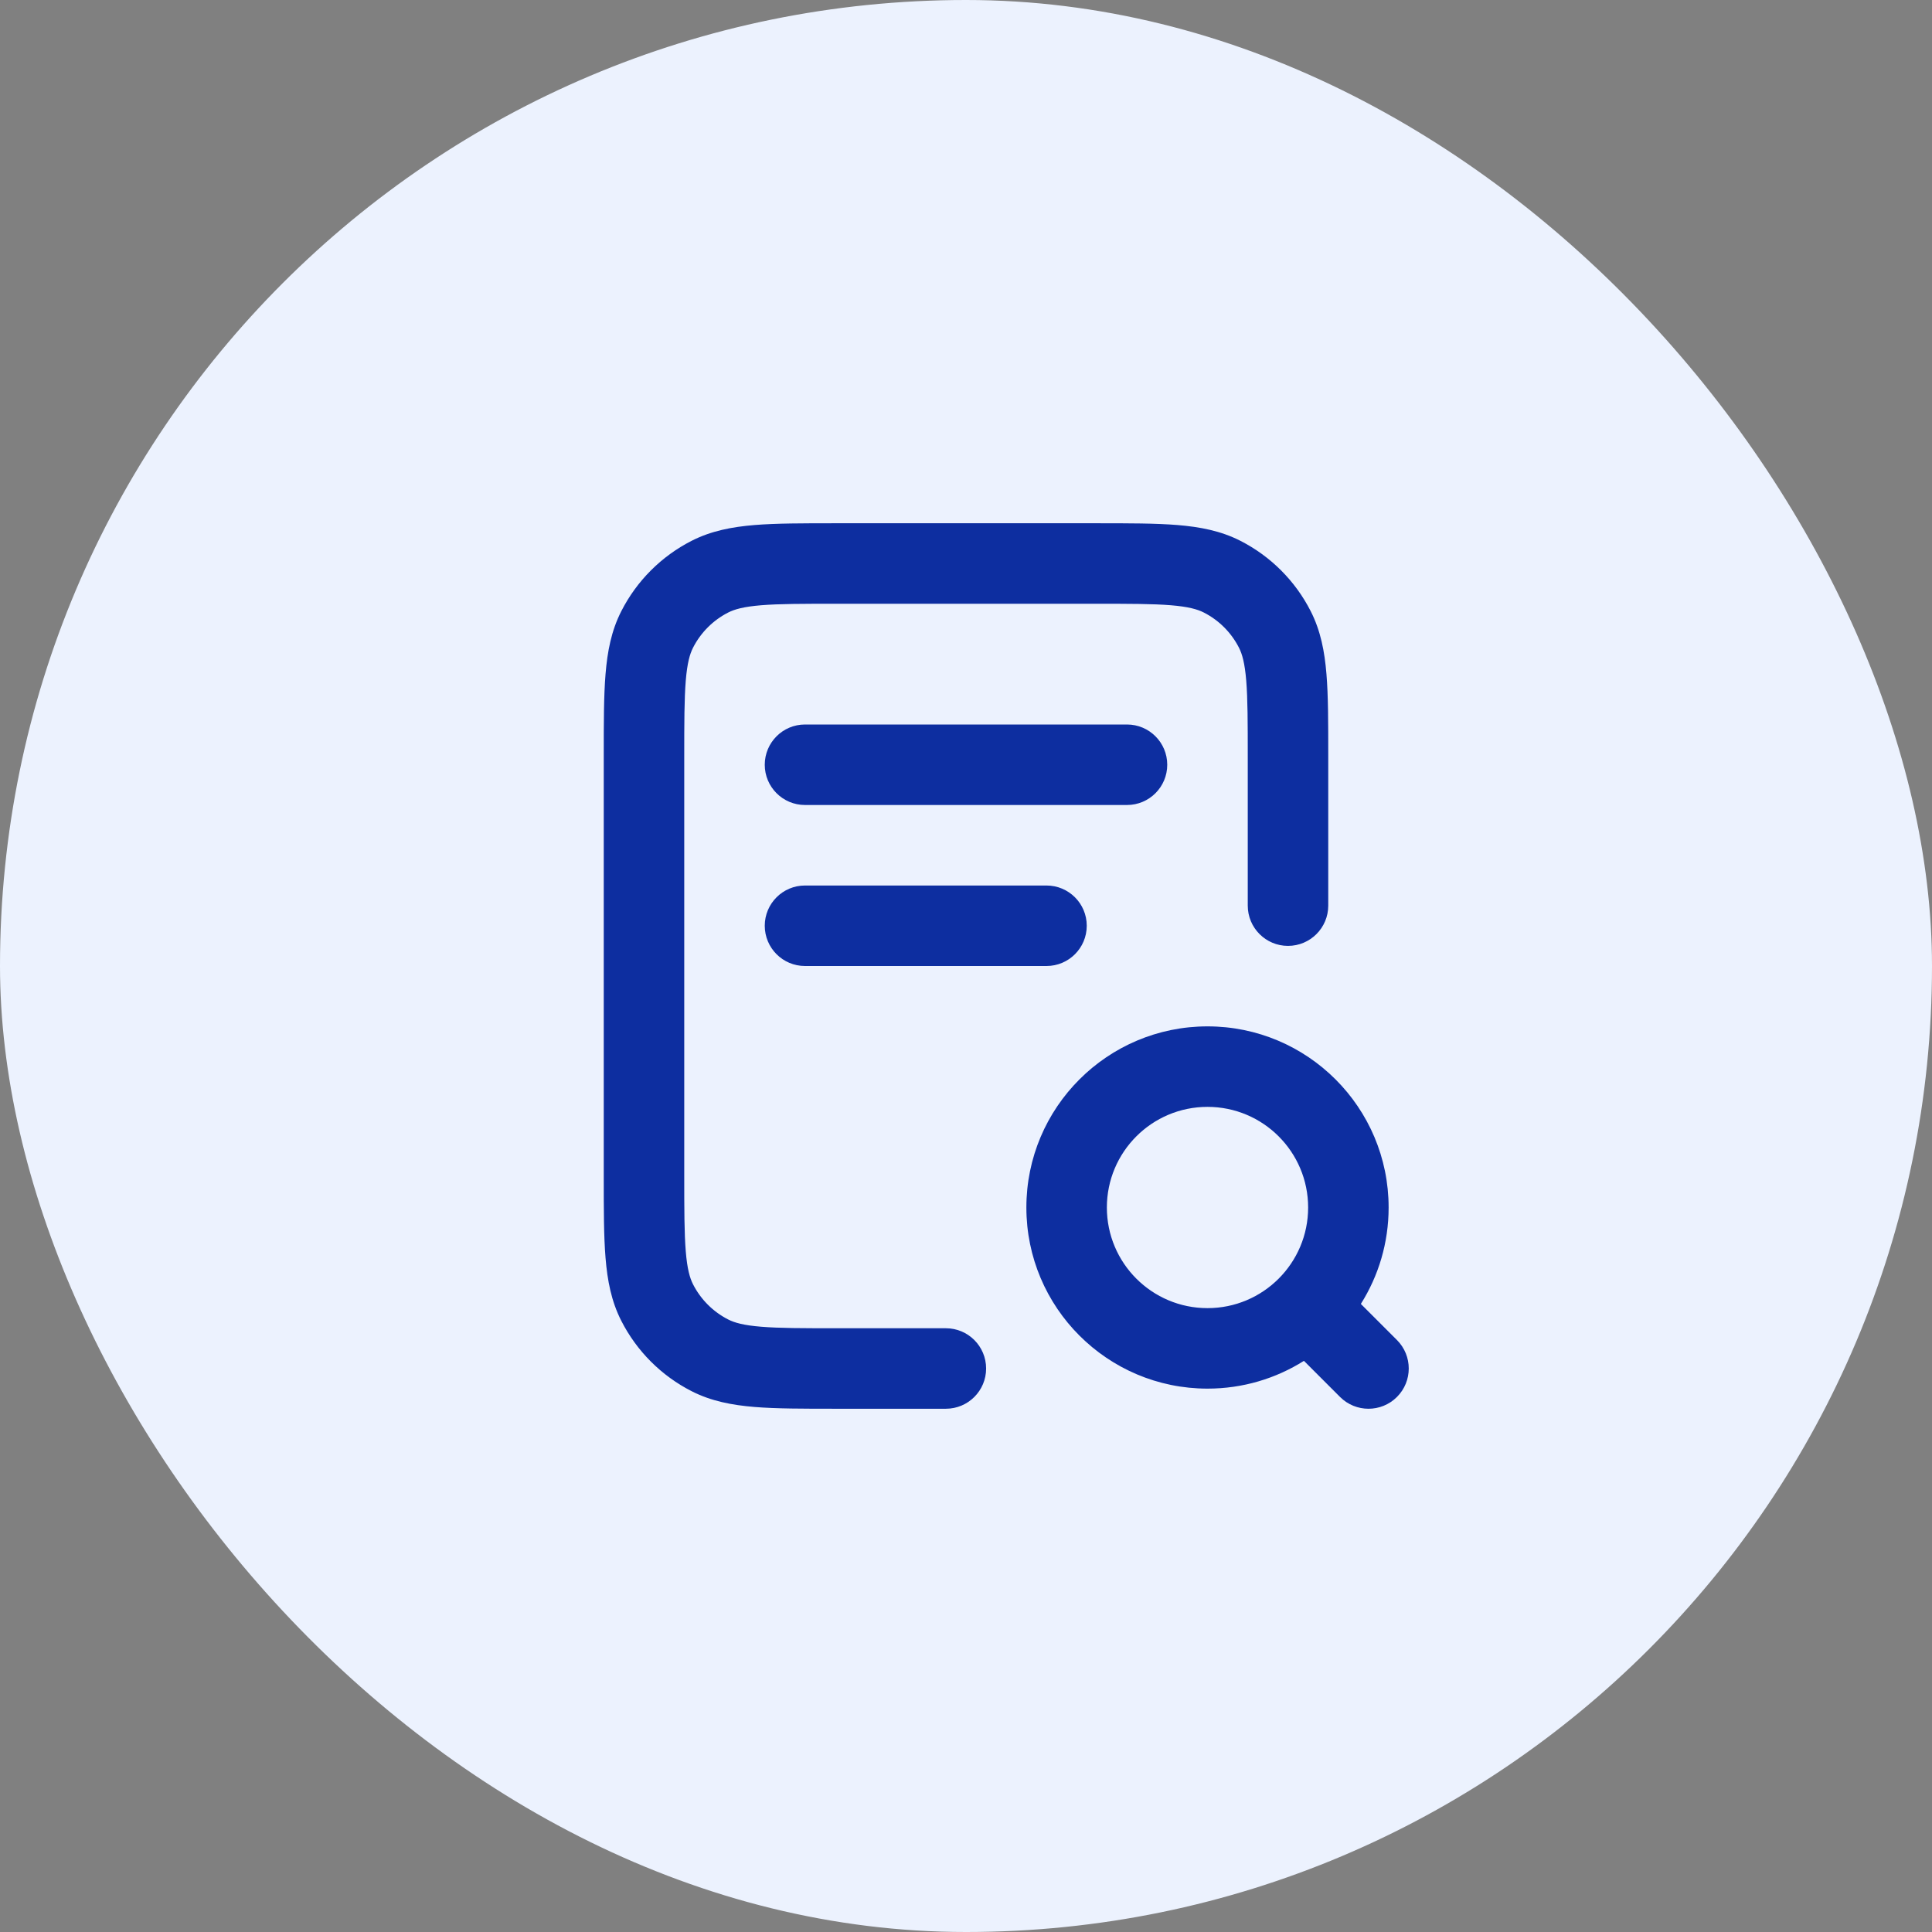 <svg width="80" height="80" viewBox="0 0 80 80" fill="none" xmlns="http://www.w3.org/2000/svg">
<rect x="0" y="0" width="80" height="80" fill="#808080" stroke="none"/>
<rect width="80" height="80" rx="40" fill="#ECF2FE"/>
<path fill-rule="evenodd" clip-rule="evenodd" d="M34.598 21.667H45.402C46.744 21.667 47.851 21.667 48.753 21.74C49.69 21.817 50.551 21.981 51.36 22.393C52.614 23.032 53.634 24.052 54.273 25.307C54.685 26.116 54.85 26.977 54.926 27.914C55 28.816 55 29.923 55 31.264V37.5C55 38.42 54.254 39.167 53.333 39.167C52.413 39.167 51.667 38.42 51.667 37.5V31.333C51.667 29.906 51.665 28.935 51.604 28.185C51.544 27.454 51.436 27.081 51.303 26.82C50.984 26.193 50.474 25.683 49.847 25.363C49.586 25.23 49.212 25.122 48.482 25.062C47.731 25.001 46.761 25 45.333 25H34.667C33.239 25 32.269 25.001 31.518 25.062C30.788 25.122 30.414 25.23 30.153 25.363C29.526 25.683 29.016 26.193 28.697 26.82C28.564 27.081 28.456 27.454 28.396 28.185C28.335 28.935 28.333 29.906 28.333 31.333V48.667C28.333 50.094 28.335 51.065 28.396 51.815C28.456 52.546 28.564 52.919 28.697 53.18C29.016 53.807 29.526 54.317 30.153 54.637C30.414 54.77 30.788 54.878 31.518 54.937C32.269 54.999 33.239 55 34.667 55H39.167C40.087 55 40.833 55.746 40.833 56.667C40.833 57.587 40.087 58.333 39.167 58.333H34.598C33.256 58.333 32.149 58.333 31.247 58.26C30.31 58.183 29.449 58.019 28.64 57.607C27.386 56.968 26.366 55.948 25.727 54.693C25.314 53.884 25.15 53.023 25.074 52.086C25 51.184 25 50.077 25 48.736V31.265C25 29.923 25 28.816 25.074 27.914C25.15 26.977 25.314 26.116 25.727 25.307C26.366 24.052 27.386 23.032 28.64 22.393C29.449 21.981 30.31 21.817 31.247 21.74C32.149 21.667 33.256 21.667 34.598 21.667ZM31.667 31.667C31.667 30.746 32.413 30 33.333 30H46.667C47.587 30 48.333 30.746 48.333 31.667C48.333 32.587 47.587 33.333 46.667 33.333H33.333C32.413 33.333 31.667 32.587 31.667 31.667ZM31.667 38.333C31.667 37.413 32.413 36.667 33.333 36.667H43.333C44.254 36.667 45 37.413 45 38.333C45 39.254 44.254 40 43.333 40H33.333C32.413 40 31.667 39.254 31.667 38.333ZM50 45.833C47.699 45.833 45.833 47.699 45.833 50C45.833 52.301 47.699 54.167 50 54.167C52.301 54.167 54.167 52.301 54.167 50C54.167 47.699 52.301 45.833 50 45.833ZM42.5 50C42.5 45.858 45.858 42.5 50 42.5C54.142 42.5 57.5 45.858 57.5 50C57.5 51.468 57.078 52.837 56.35 53.993L57.845 55.488C58.496 56.139 58.496 57.194 57.845 57.845C57.194 58.496 56.139 58.496 55.488 57.845L53.993 56.35C52.837 57.078 51.468 57.5 50 57.5C45.858 57.5 42.5 54.142 42.5 50Z" fill="#0D2EA0"/>
</svg>
